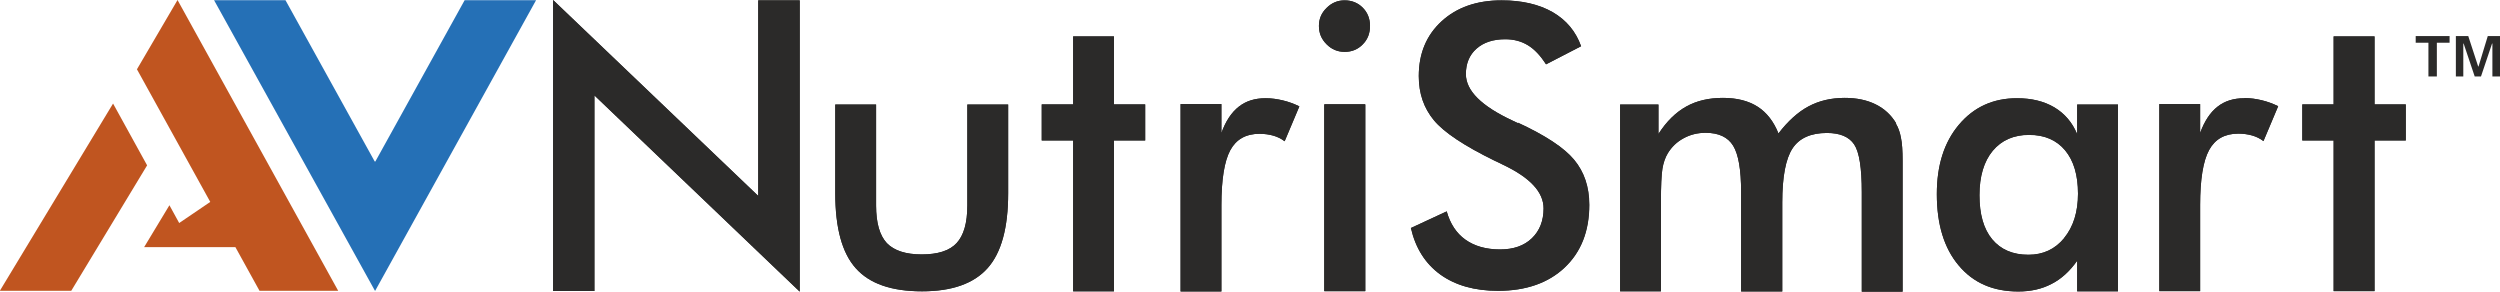 <?xml version="1.0" encoding="UTF-8"?>
<svg xmlns="http://www.w3.org/2000/svg" width="240" height="28" viewBox="0 0 240 28" fill="none">
  <g clip-path="url(#clip0_150_2)">
    <path d="M121.492 9.43C120.46 9.43 119.603 9.701 118.921 10.243C118.223 10.786 117.667 11.631 117.255 12.764V9.988H113.335V27.982H117.255V19.703C117.255 17.23 117.54 15.476 118.096 14.423C118.667 13.37 119.603 12.844 120.905 12.844C121.381 12.844 121.825 12.907 122.222 13.019C122.618 13.131 122.983 13.306 123.317 13.561L124.729 10.211C124.205 9.956 123.682 9.765 123.142 9.637C122.602 9.509 122.063 9.43 121.508 9.43H121.492Z" fill="#2B2A29"></path>
    <path d="M127.141 27.95H131.061V10.02H127.141V27.95Z" fill="#2B2A29"></path>
    <path d="M145.755 11.838C145.628 11.775 145.438 11.695 145.216 11.583C142.232 10.195 140.725 8.712 140.725 7.117C140.725 6.096 141.058 5.282 141.74 4.676C142.423 4.07 143.343 3.767 144.501 3.767C145.327 3.767 146.041 3.958 146.675 4.341C147.31 4.724 147.882 5.346 148.421 6.175L151.785 4.437C151.277 3.017 150.373 1.932 149.056 1.166C147.739 0.417 146.104 0.034 144.152 0.034C141.772 0.034 139.852 0.704 138.392 2.044C136.932 3.384 136.202 5.139 136.202 7.308C136.202 8.983 136.694 10.387 137.662 11.551C138.63 12.716 140.582 14.008 143.486 15.428C143.676 15.508 143.962 15.651 144.311 15.826C146.898 17.055 148.183 18.443 148.183 20.006C148.183 21.202 147.802 22.16 147.056 22.877C146.311 23.595 145.279 23.946 144.01 23.946C142.661 23.946 141.55 23.627 140.677 23.005C139.804 22.383 139.217 21.474 138.884 20.293L135.44 21.888C135.885 23.834 136.837 25.318 138.265 26.355C139.709 27.392 141.55 27.918 143.803 27.918C146.485 27.918 148.627 27.169 150.198 25.685C151.769 24.201 152.563 22.192 152.563 19.671C152.563 17.932 152.071 16.497 151.103 15.332C150.135 14.168 148.326 12.987 145.707 11.775L145.755 11.838Z" fill="#2B2A29"></path>
    <path d="M182.031 11.838C181.555 11.041 180.905 10.435 180.063 10.02C179.222 9.605 178.239 9.398 177.096 9.398C175.795 9.398 174.636 9.669 173.621 10.211C172.605 10.754 171.637 11.631 170.733 12.812C170.272 11.663 169.606 10.802 168.733 10.243C167.86 9.685 166.75 9.398 165.401 9.398C164.052 9.398 162.878 9.669 161.878 10.227C160.878 10.786 159.989 11.647 159.212 12.859V10.036H155.53V27.966H159.45V19.416C159.45 17.852 159.497 16.784 159.593 16.193C159.688 15.619 159.862 15.125 160.1 14.726C160.481 14.104 160.973 13.625 161.624 13.274C162.259 12.923 162.973 12.748 163.734 12.748C164.988 12.748 165.877 13.162 166.385 13.992C166.892 14.822 167.146 16.289 167.146 18.427V27.982H171.098V19.432C171.098 16.959 171.431 15.236 172.081 14.247C172.732 13.258 173.843 12.764 175.382 12.764C176.636 12.764 177.509 13.131 178.001 13.864C178.492 14.598 178.73 16.13 178.73 18.443V27.998H182.65V16.848V15.46C182.65 14.486 182.602 13.737 182.491 13.226C182.396 12.7 182.237 12.253 182.015 11.886L182.031 11.838Z" fill="#2B2A29"></path>
    <path d="M198.17 22.846C197.281 23.93 196.139 24.457 194.726 24.457C193.235 24.457 192.076 23.962 191.251 22.973C190.426 21.984 190.029 20.564 190.029 18.746C190.029 16.927 190.458 15.508 191.299 14.486C192.156 13.466 193.314 12.955 194.79 12.955C196.266 12.955 197.424 13.45 198.249 14.439C199.074 15.428 199.487 16.816 199.487 18.602C199.487 20.357 199.043 21.777 198.154 22.861L198.17 22.846ZM199.392 12.844C198.931 11.743 198.202 10.897 197.218 10.307C196.218 9.717 195.028 9.43 193.631 9.43C191.346 9.43 189.49 10.275 188.061 11.966C186.633 13.657 185.935 15.874 185.935 18.634C185.935 21.537 186.633 23.819 188.03 25.478C189.426 27.153 191.33 27.982 193.758 27.982C194.964 27.982 196.028 27.743 196.964 27.248C197.9 26.77 198.709 26.02 199.408 25.031V27.966H203.327V10.036H199.408V12.859L199.392 12.844Z" fill="#2B2A29"></path>
    <path d="M215.451 9.43C214.419 9.43 213.563 9.701 212.88 10.243C212.182 10.786 211.627 11.631 211.214 12.764V9.988H207.294V27.95H211.214V19.687C211.214 17.214 211.5 15.46 212.071 14.407C212.642 13.354 213.578 12.828 214.88 12.828C215.356 12.828 215.8 12.891 216.197 13.003C216.593 13.115 216.958 13.29 217.292 13.545L218.704 10.195C218.18 9.94 217.657 9.749 217.117 9.621C216.578 9.493 216.038 9.414 215.483 9.414L215.451 9.43Z" fill="#2B2A29"></path>
    <path d="M227.956 10.02V3.495H224.02V10.02H221.021V13.482H224.02V27.95H227.956V13.482H230.955V10.02H227.956Z" fill="#2B2A29"></path>
    <path d="M53.097 0.002V27.934H57.064V9.159L76.773 27.998V0.034H72.79V18.81L53.097 0.002Z" fill="#2B2A29"></path>
    <path d="M92.864 19.735C92.864 21.41 92.515 22.606 91.833 23.34C91.15 24.074 90.024 24.425 88.484 24.425C86.945 24.425 85.834 24.058 85.136 23.34C84.454 22.606 84.105 21.41 84.105 19.735V10.036H80.185V18.554C80.185 21.872 80.836 24.281 82.153 25.749C83.47 27.232 85.581 27.966 88.516 27.966C91.404 27.966 93.499 27.216 94.816 25.733C96.133 24.249 96.784 21.857 96.784 18.554V10.036H92.864V19.735Z" fill="#2B2A29"></path>
    <path d="M106.94 3.495H103.02V10.02H100.005V13.482H103.02V27.966H106.94V13.482H109.939V10.02H106.94V3.495Z" fill="#2B2A29"></path>
    <path d="M53.097 0.002V27.934H57.064V9.159L76.773 27.998V0.034H72.79V18.81L53.097 0.002Z" fill="#2B2A29"></path>
    <path d="M92.864 19.735C92.864 21.41 92.515 22.606 91.833 23.34C91.15 24.074 90.024 24.425 88.484 24.425C86.945 24.425 85.834 24.058 85.136 23.34C84.454 22.606 84.105 21.41 84.105 19.735V10.036H80.185V18.554C80.185 21.872 80.836 24.281 82.153 25.749C83.47 27.232 85.581 27.966 88.516 27.966C91.404 27.966 93.499 27.216 94.816 25.733C96.133 24.249 96.784 21.857 96.784 18.554V10.036H92.864V19.735Z" fill="#2B2A29"></path>
    <path d="M106.94 3.495H103.02V10.02H100.005V13.482H103.02V27.966H106.94V13.482H109.939V10.02H106.94V3.495Z" fill="#2B2A29"></path>
    <path d="M121.492 9.43C120.46 9.43 119.603 9.701 118.921 10.243C118.223 10.786 117.667 11.631 117.255 12.764V9.988H113.335V27.982H117.255V19.703C117.255 17.23 117.54 15.476 118.112 14.423C118.683 13.37 119.619 12.844 120.92 12.844C121.396 12.844 121.841 12.907 122.237 13.019C122.634 13.131 122.999 13.306 123.332 13.561L124.745 10.211C124.221 9.956 123.697 9.765 123.158 9.637C122.618 9.509 122.079 9.43 121.523 9.43H121.492Z" fill="#2B2A29"></path>
    <path d="M127.141 27.95H131.061V10.02H127.141V27.95Z" fill="#2B2A29"></path>
    <path d="M145.755 11.838C145.628 11.775 145.438 11.695 145.216 11.583C142.232 10.195 140.725 8.712 140.725 7.117C140.725 6.096 141.058 5.282 141.74 4.676C142.423 4.07 143.343 3.767 144.501 3.767C145.327 3.767 146.041 3.958 146.675 4.341C147.31 4.724 147.897 5.346 148.421 6.175L151.785 4.437C151.277 3.017 150.373 1.932 149.056 1.166C147.739 0.417 146.104 0.034 144.152 0.034C141.772 0.034 139.852 0.704 138.392 2.044C136.932 3.384 136.202 5.139 136.202 7.308C136.202 8.983 136.694 10.387 137.662 11.551C138.63 12.716 140.582 14.008 143.486 15.428C143.676 15.508 143.962 15.651 144.311 15.826C146.898 17.055 148.183 18.443 148.183 20.006C148.183 21.202 147.802 22.16 147.056 22.877C146.311 23.595 145.295 23.946 144.01 23.946C142.661 23.946 141.55 23.627 140.677 23.005C139.804 22.383 139.217 21.474 138.884 20.293L135.456 21.888C135.901 23.834 136.853 25.318 138.281 26.355C139.725 27.392 141.566 27.918 143.819 27.918C146.501 27.918 148.643 27.169 150.214 25.685C151.785 24.201 152.579 22.192 152.579 19.671C152.579 17.932 152.087 16.497 151.119 15.332C150.151 14.168 148.342 12.987 145.723 11.775L145.755 11.838Z" fill="#2B2A29"></path>
    <path d="M182.031 11.838C181.555 11.041 180.905 10.435 180.063 10.02C179.222 9.605 178.239 9.398 177.096 9.398C175.795 9.398 174.636 9.669 173.621 10.211C172.605 10.754 171.637 11.631 170.733 12.812C170.272 11.663 169.606 10.802 168.733 10.243C167.86 9.685 166.75 9.398 165.401 9.398C164.052 9.398 162.878 9.669 161.878 10.227C160.878 10.786 159.989 11.647 159.212 12.859V10.036H155.53V27.966H159.45V19.416C159.45 17.852 159.497 16.784 159.593 16.193C159.688 15.619 159.862 15.125 160.1 14.726C160.481 14.104 160.973 13.625 161.624 13.274C162.259 12.923 162.973 12.748 163.734 12.748C164.988 12.748 165.877 13.162 166.385 13.992C166.892 14.822 167.146 16.289 167.146 18.427V27.982H171.098V19.432C171.098 16.959 171.431 15.236 172.081 14.247C172.732 13.258 173.843 12.764 175.382 12.764C176.636 12.764 177.509 13.131 178.001 13.864C178.492 14.598 178.73 16.13 178.73 18.443V27.998H182.65V16.848V15.46C182.65 14.486 182.602 13.737 182.491 13.226C182.396 12.7 182.237 12.253 182.015 11.886L182.031 11.838Z" fill="#2B2A29"></path>
    <path d="M198.17 22.846C197.281 23.93 196.139 24.457 194.726 24.457C193.235 24.457 192.076 23.962 191.251 22.973C190.426 21.984 190.029 20.564 190.029 18.73C190.029 16.911 190.458 15.492 191.299 14.471C192.156 13.45 193.314 12.939 194.79 12.939C196.266 12.939 197.424 13.434 198.249 14.423C199.074 15.412 199.487 16.8 199.487 18.586C199.487 20.341 199.043 21.761 198.154 22.846H198.17ZM199.392 12.844C198.931 11.743 198.202 10.897 197.218 10.307C196.218 9.717 195.028 9.43 193.631 9.43C191.346 9.43 189.49 10.275 188.061 11.966C186.633 13.657 185.935 15.874 185.935 18.634C185.935 21.537 186.633 23.819 188.03 25.478C189.426 27.153 191.33 27.982 193.758 27.982C194.964 27.982 196.028 27.743 196.964 27.248C197.9 26.77 198.709 26.02 199.408 25.031V27.966H203.327V10.036H199.408V12.859L199.392 12.844Z" fill="#2B2A29"></path>
    <path d="M215.451 9.43C214.419 9.43 213.563 9.701 212.88 10.243C212.182 10.786 211.627 11.631 211.214 12.764V9.988H207.294V27.95H211.214V19.687C211.214 17.214 211.5 15.46 212.071 14.407C212.642 13.354 213.578 12.828 214.88 12.828C215.356 12.828 215.8 12.891 216.197 13.003C216.593 13.115 216.958 13.29 217.292 13.545L218.704 10.195C218.18 9.94 217.657 9.749 217.117 9.621C216.578 9.493 216.038 9.414 215.483 9.414L215.451 9.43Z" fill="#2B2A29"></path>
    <path d="M227.956 10.02V3.495H224.036V10.02H221.021V13.482H224.036V27.95H227.956V13.482H230.955V10.02H227.956Z" fill="#2B2A29"></path>
    <path d="M235.763 3.464H236.953L237.905 6.383H237.937L238.826 3.464H240V7.34H239.27V4.181H239.238L238.175 7.34H237.572L236.509 4.181H236.477V7.34H235.763V3.464ZM233.129 4.102H231.907V3.464H235.16V4.102H233.938V7.34H233.129V4.102Z" fill="#2B2A29"></path>
    <path d="M35.975 15.508C33.039 10.195 30.341 5.33 27.405 0.018H27.39H20.55L36.006 27.934L51.463 0.018H44.623H44.607C41.656 5.33 38.974 10.211 36.022 15.523L36.006 15.492L35.975 15.508Z" fill="#2570B6"></path>
    <path d="M13.139 6.638L20.185 19.384L17.202 21.41L16.265 19.703L13.838 23.723H22.597L24.914 27.918H24.93H32.468L17.043 0.002L13.155 6.638H13.139ZM10.854 9.94L-0.016 27.918H6.839L14.123 15.874L10.854 9.94Z" fill="#C05520"></path>
    <path d="M129.093 0.034C128.41 0.034 127.839 0.273 127.347 0.768C126.855 1.246 126.617 1.82 126.617 2.49C126.617 3.176 126.855 3.751 127.347 4.245C127.839 4.74 128.41 4.979 129.093 4.979C129.775 4.979 130.362 4.74 130.823 4.261C131.299 3.783 131.521 3.192 131.521 2.49C131.521 1.789 131.283 1.198 130.823 0.736C130.362 0.273 129.775 0.034 129.077 0.034H129.093Z" fill="#2B2A29"></path>
    <path d="M127.141 27.95H131.061V10.02H127.141V27.95Z" fill="#2B2A29"></path>
    <path d="M129.093 0.034C128.41 0.034 127.839 0.273 127.347 0.768C126.855 1.246 126.617 1.82 126.617 2.49C126.617 3.176 126.855 3.751 127.347 4.245C127.839 4.74 128.41 4.979 129.093 4.979C129.775 4.979 130.362 4.74 130.823 4.261C131.299 3.783 131.521 3.192 131.521 2.49C131.521 1.789 131.283 1.198 130.823 0.736C130.362 0.273 129.775 0.034 129.077 0.034H129.093Z" fill="#2B2A29"></path>
  </g>
  <defs>
    <clipPath id="clip0_150_2">
      <rect width="240" height="28" fill="white"></rect>
    </clipPath>
  </defs>
</svg>

